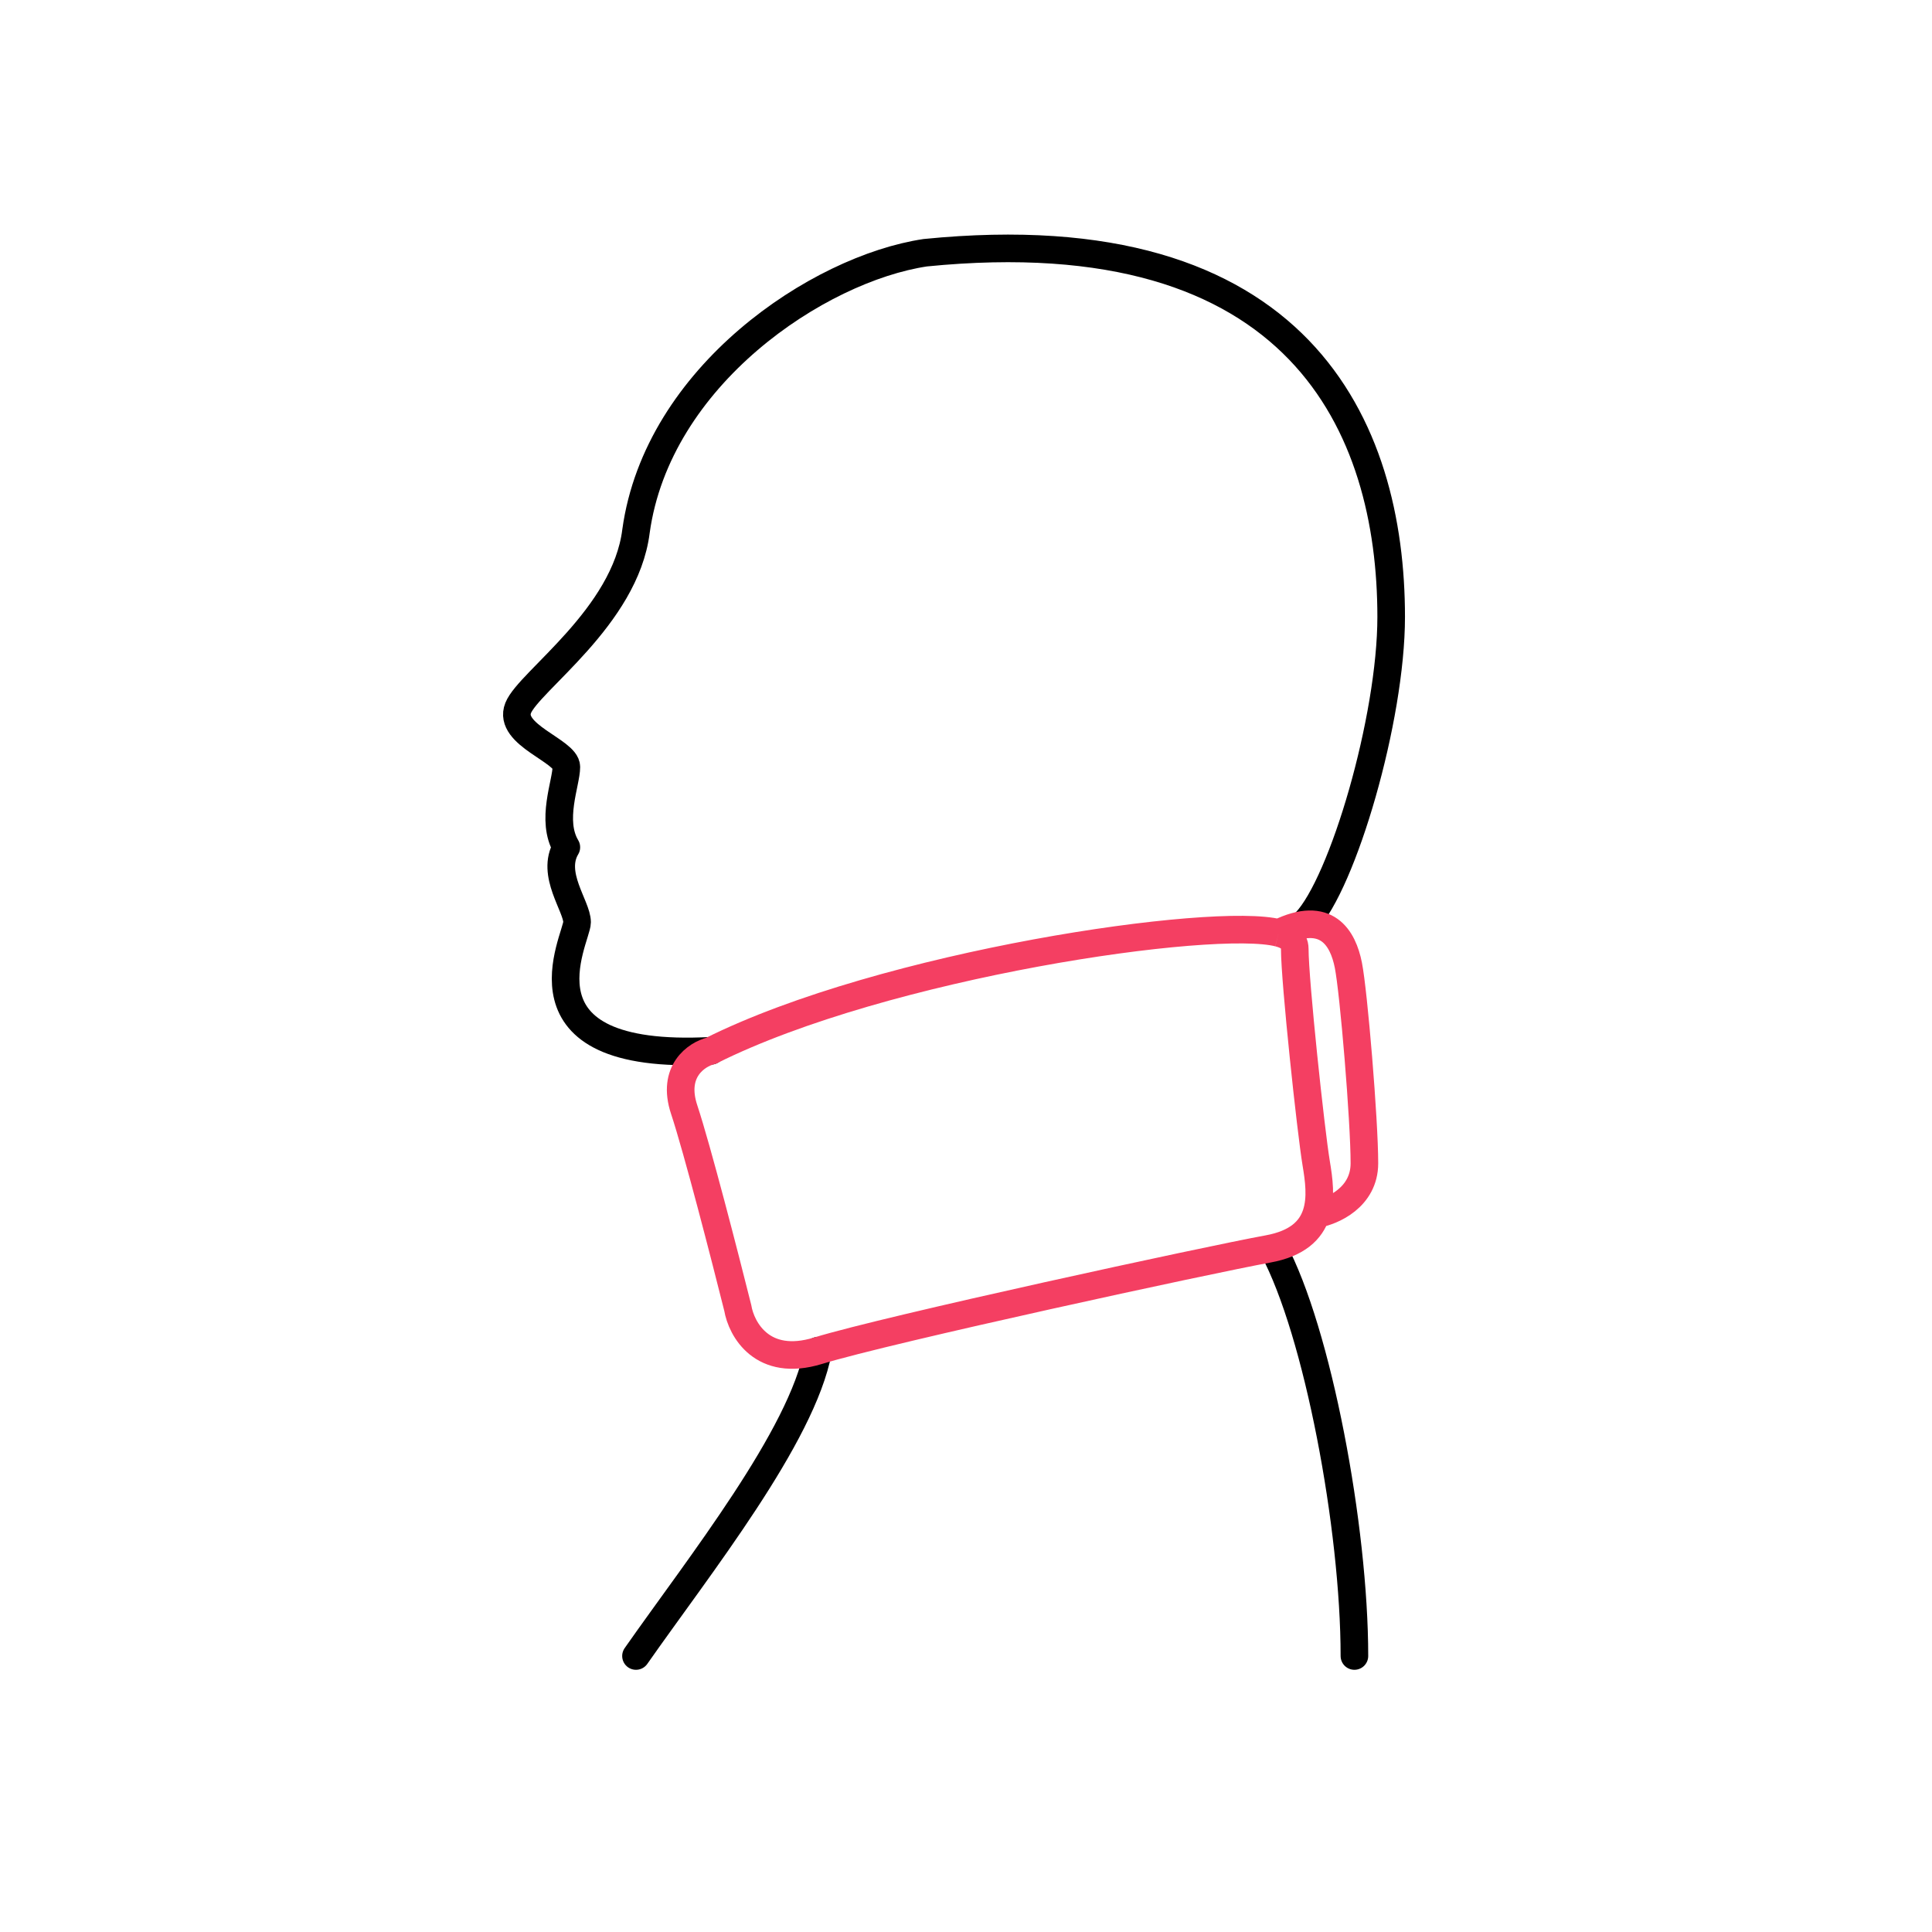 <svg width="70" height="70" viewBox="0 0 70 70" fill="none" xmlns="http://www.w3.org/2000/svg">
<path d="M49.073 60C49.073 55.347 47.741 48.244 46.136 45.252M23.043 60C25.337 56.723 29.059 52.044 29.641 48.939" stroke="black" stroke-linecap="round" stroke-linejoin="round"/>
<path d="M47.3 33.414C48.659 31.991 50.405 26.04 50.405 22.353C50.405 15.492 47.106 7.799 33.522 9.157C29.641 9.74 23.819 13.621 23.043 19.248C22.655 22.353 19.162 24.682 18.774 25.652C18.386 26.622 20.52 27.205 20.52 27.787C20.52 28.369 19.938 29.727 20.52 30.698C19.938 31.668 20.909 32.832 20.909 33.414C20.909 33.996 18.386 38.46 25.76 38.072" stroke="black" stroke-linecap="round" stroke-linejoin="round"/>
<path d="M47.688 43.99C47.494 44.573 47.009 45.058 45.942 45.252C43.807 45.64 32.164 48.163 29.641 48.939C27.623 49.56 26.86 48.163 26.73 47.386C26.277 45.575 25.255 41.604 24.79 40.206C24.324 38.809 25.242 38.201 25.76 38.072C32.061 34.921 44.01 33.195 46.33 33.803M47.688 43.99C47.882 43.408 47.785 42.729 47.688 42.147C47.494 40.983 46.912 35.549 46.912 34.385C46.912 33.996 46.582 33.868 46.33 33.803M47.688 43.99C48.27 43.893 49.435 43.389 49.435 42.147C49.435 40.594 49.047 35.937 48.853 34.967C48.659 33.997 48.076 32.95 46.33 33.803" stroke="#F43F62"/>
</svg>
